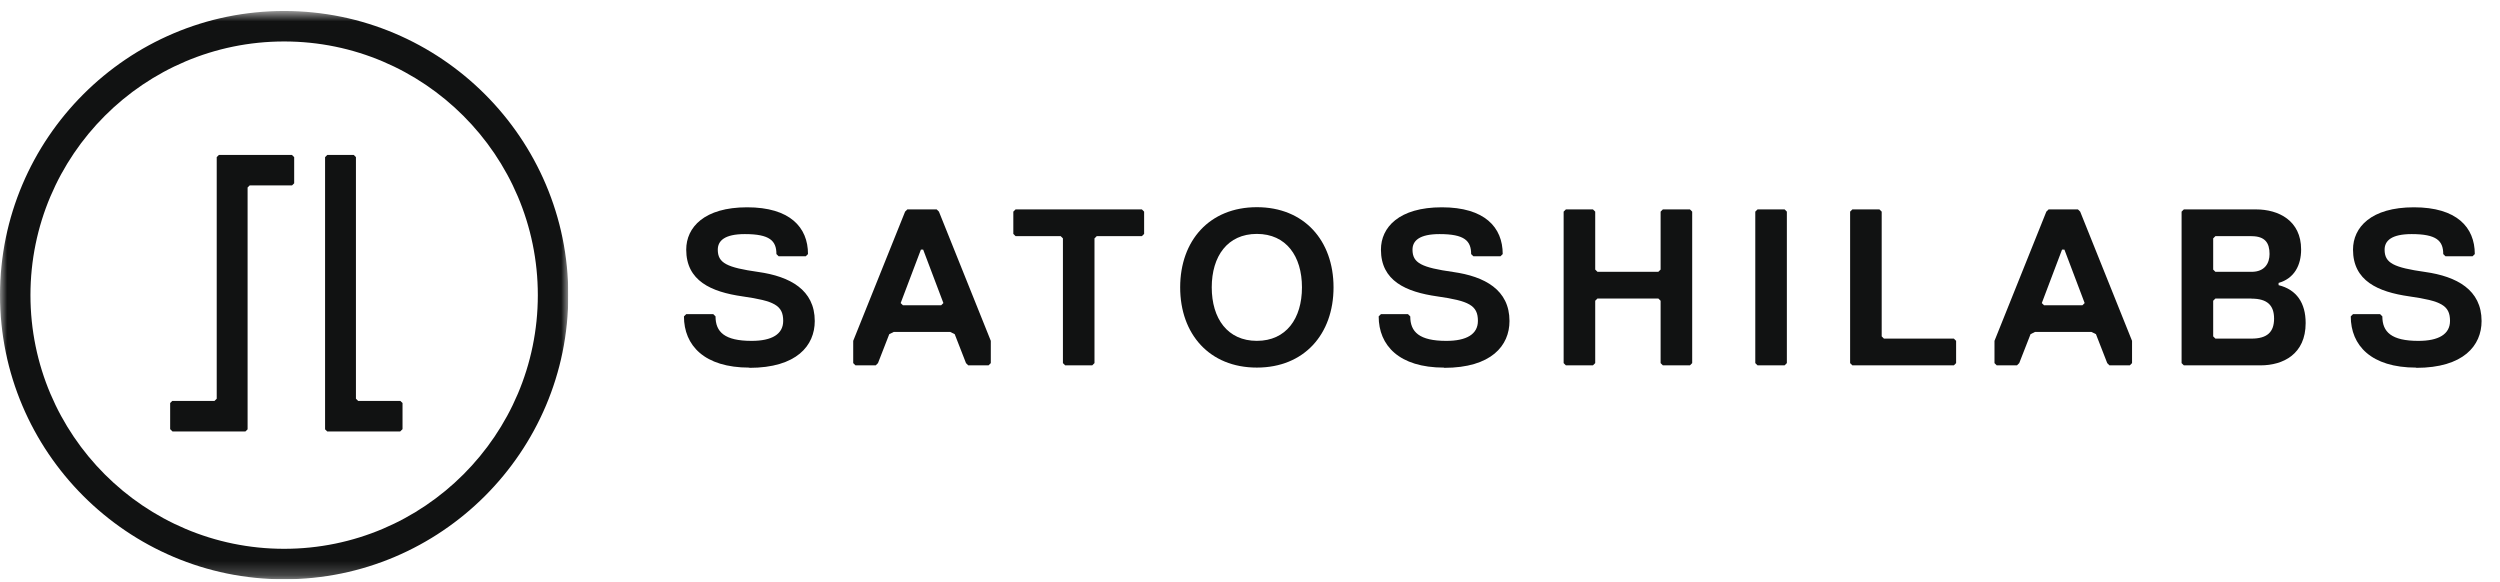 <svg width="176" height="41" viewBox="0 0 176 41" fill="none" xmlns="http://www.w3.org/2000/svg">
<g clip-path="url(#clip0_5468_3030)">
<mask id="mask0_5468_3030" style="mask-type:luminance" maskUnits="userSpaceOnUse" x="0" y="0" width="41" height="41">
<path d="M40.008 0.773H0V40.782H40.008V0.773Z" fill="white"/>
</mask>
<g mask="url(#mask0_5468_3030)">
<path d="M20.71 11.064L20.55 10.906H15.413L15.257 11.06V28.07L15.099 28.226H12.127L11.979 28.373V30.213L12.142 30.373H17.28L17.431 30.225V13.198L17.578 13.053H20.559L20.71 12.905V11.064Z" fill="#111212"/>
<path d="M23.043 10.906H24.903L25.058 11.06V28.07L25.216 28.226H28.187L28.338 28.373V30.213L28.175 30.373H23.036L22.885 30.225V11.062L23.043 10.906Z" fill="#111212"/>
<path d="M20.004 40.782C8.974 40.782 0 31.808 0 20.778C0 9.747 8.974 0.773 20.004 0.773C31.033 0.773 40.008 9.748 40.008 20.778C40.008 31.807 31.035 40.782 20.004 40.782ZM20.004 2.919C10.152 2.919 2.144 10.93 2.144 20.778C2.144 30.625 10.156 38.636 20.004 38.636C29.851 38.636 37.863 30.62 37.863 20.778C37.863 10.935 29.846 2.919 20.004 2.919Z" fill="#111212"/>
</g>
</g>
<path d="M52.755 25.88C49.579 25.88 48.15 24.312 48.15 22.273L48.31 22.116H50.215L50.373 22.273C50.373 23.37 51.008 23.998 52.914 23.998C54.339 23.998 55.137 23.528 55.137 22.591C55.137 21.493 54.501 21.184 52.278 20.866C50.056 20.549 48.31 19.769 48.31 17.573C48.31 16.005 49.579 14.594 52.596 14.594C55.612 14.594 56.883 16.001 56.883 17.887L56.725 18.043H54.818L54.66 17.887C54.66 16.945 54.184 16.48 52.438 16.48C51.013 16.48 50.532 16.95 50.532 17.578C50.532 18.519 51.167 18.832 53.39 19.147C55.612 19.462 57.359 20.401 57.359 22.601C57.359 24.327 56.089 25.896 52.755 25.896V25.88Z" fill="#111212"/>
<path d="M69.589 25.721H68.164L68.006 25.563L67.212 23.525L66.894 23.368H62.921L62.604 23.525L61.81 25.563L61.651 25.721H60.226L60.066 25.563V23.996L63.719 14.899L63.877 14.742H65.942L66.101 14.899L69.753 23.996V25.563L69.594 25.721H69.589ZM64.984 17.572H64.832L63.407 21.336L63.566 21.492H66.256L66.415 21.336L64.991 17.572H64.984Z" fill="#111212"/>
<path d="M80.388 16.624H77.212L77.052 16.782V25.563L76.894 25.721H74.989L74.83 25.563V16.782L74.672 16.624H71.496L71.338 16.467V14.899L71.496 14.742H80.388L80.546 14.899V16.467L80.388 16.624Z" fill="#111212"/>
<path d="M88.483 25.878C85.149 25.878 83.084 23.525 83.084 20.23C83.084 16.936 85.149 14.586 88.483 14.586C91.816 14.586 93.881 16.937 93.881 20.23C93.881 23.524 91.816 25.878 88.483 25.878ZM88.483 16.467C86.419 16.467 85.307 18.035 85.307 20.23C85.307 22.426 86.419 23.996 88.483 23.996C90.546 23.996 91.658 22.427 91.658 20.23C91.658 18.034 90.547 16.467 88.483 16.467Z" fill="#111212"/>
<path d="M101.663 25.88C98.488 25.88 97.059 24.312 97.059 22.273L97.218 22.116H99.123L99.282 22.273C99.282 23.37 99.917 23.998 101.822 23.998C103.247 23.998 104.045 23.528 104.045 22.591C104.045 21.493 103.41 21.184 101.186 20.866C98.963 20.549 97.218 19.769 97.218 17.573C97.218 16.005 98.488 14.594 101.505 14.594C104.522 14.594 105.791 16.001 105.791 17.887L105.633 18.043H103.728L103.568 17.887C103.568 16.945 103.093 16.48 101.346 16.48C99.921 16.48 99.44 16.95 99.44 17.578C99.44 18.519 100.075 18.832 102.299 19.147C104.523 19.462 106.268 20.401 106.268 22.601C106.268 24.327 104.998 25.896 101.663 25.896V25.88Z" fill="#111212"/>
<path d="M118.972 25.721H117.065L116.907 25.563V21.172L116.748 21.015H112.461L112.303 21.172V25.563L112.143 25.721H110.238L110.08 25.563V14.899L110.238 14.742H112.143L112.303 14.899V18.977L112.461 19.133H116.748L116.907 18.977V14.899L117.065 14.742H118.972L119.13 14.899V25.563L118.972 25.721Z" fill="#111212"/>
<path d="M125.637 25.721H123.732L123.572 25.563V14.899L123.732 14.742H125.637L125.795 14.899V25.563L125.637 25.721Z" fill="#111212"/>
<path d="M137.552 25.721H130.406L130.248 25.563V14.899L130.406 14.742H132.311L132.471 14.899V23.681L132.629 23.838H137.552L137.71 23.996V25.563L137.552 25.721Z" fill="#111212"/>
<path d="M149.932 25.721H148.507L148.349 25.563L147.555 23.525L147.238 23.368H143.268L142.951 23.525L142.154 25.563L141.995 25.721H140.57L140.412 25.563V23.996L144.063 14.899L144.223 14.742H146.286L146.445 14.899L150.096 23.996V25.563L149.938 25.721H149.932ZM145.327 17.572H145.168L143.743 21.336L143.902 21.492H146.601L146.76 21.336L145.335 17.572H145.327Z" fill="#111212"/>
<path d="M159.142 25.721H153.743L153.584 25.563V14.899L153.743 14.742H158.824C160.412 14.742 161.999 15.526 161.999 17.566C161.999 18.663 161.524 19.604 160.412 19.917V20.075C161.682 20.388 162.318 21.33 162.318 22.741C162.318 24.936 160.73 25.721 159.142 25.721ZM158.507 16.624H155.966L155.808 16.782V18.979L155.966 19.137H158.507C159.459 19.137 159.776 18.509 159.776 17.882C159.776 17.098 159.459 16.627 158.507 16.627V16.624ZM158.507 21.015H155.966L155.808 21.172V23.681L155.966 23.838H158.507C159.618 23.838 160.095 23.368 160.095 22.431C160.095 21.495 159.618 21.024 158.507 21.024V21.015Z" fill="#111212"/>
<path d="M170.099 25.88C166.923 25.88 165.494 24.312 165.494 22.273L165.652 22.116H167.559L167.717 22.273C167.717 23.37 168.353 23.998 170.257 23.998C171.681 23.998 172.481 23.528 172.481 22.591C172.481 21.493 171.845 21.184 169.622 20.866C167.399 20.549 165.652 19.769 165.652 17.573C165.652 16.005 166.923 14.594 169.939 14.594C172.956 14.594 174.226 16.001 174.226 17.887L174.067 18.043H172.163L172.004 17.887C172.004 16.945 171.527 16.48 169.781 16.48C168.357 16.48 167.876 16.95 167.876 17.578C167.876 18.519 168.511 18.832 170.733 19.147C172.956 19.462 174.703 20.401 174.703 22.601C174.703 24.327 173.432 25.896 170.099 25.896V25.88Z" fill="#111212"/>
<defs>
<clipPath id="clip0_5468_3030">
<rect width="40.008" height="40.008" fill="white" transform="translate(0 0.773)"/>
</clipPath>
</defs>
</svg>

